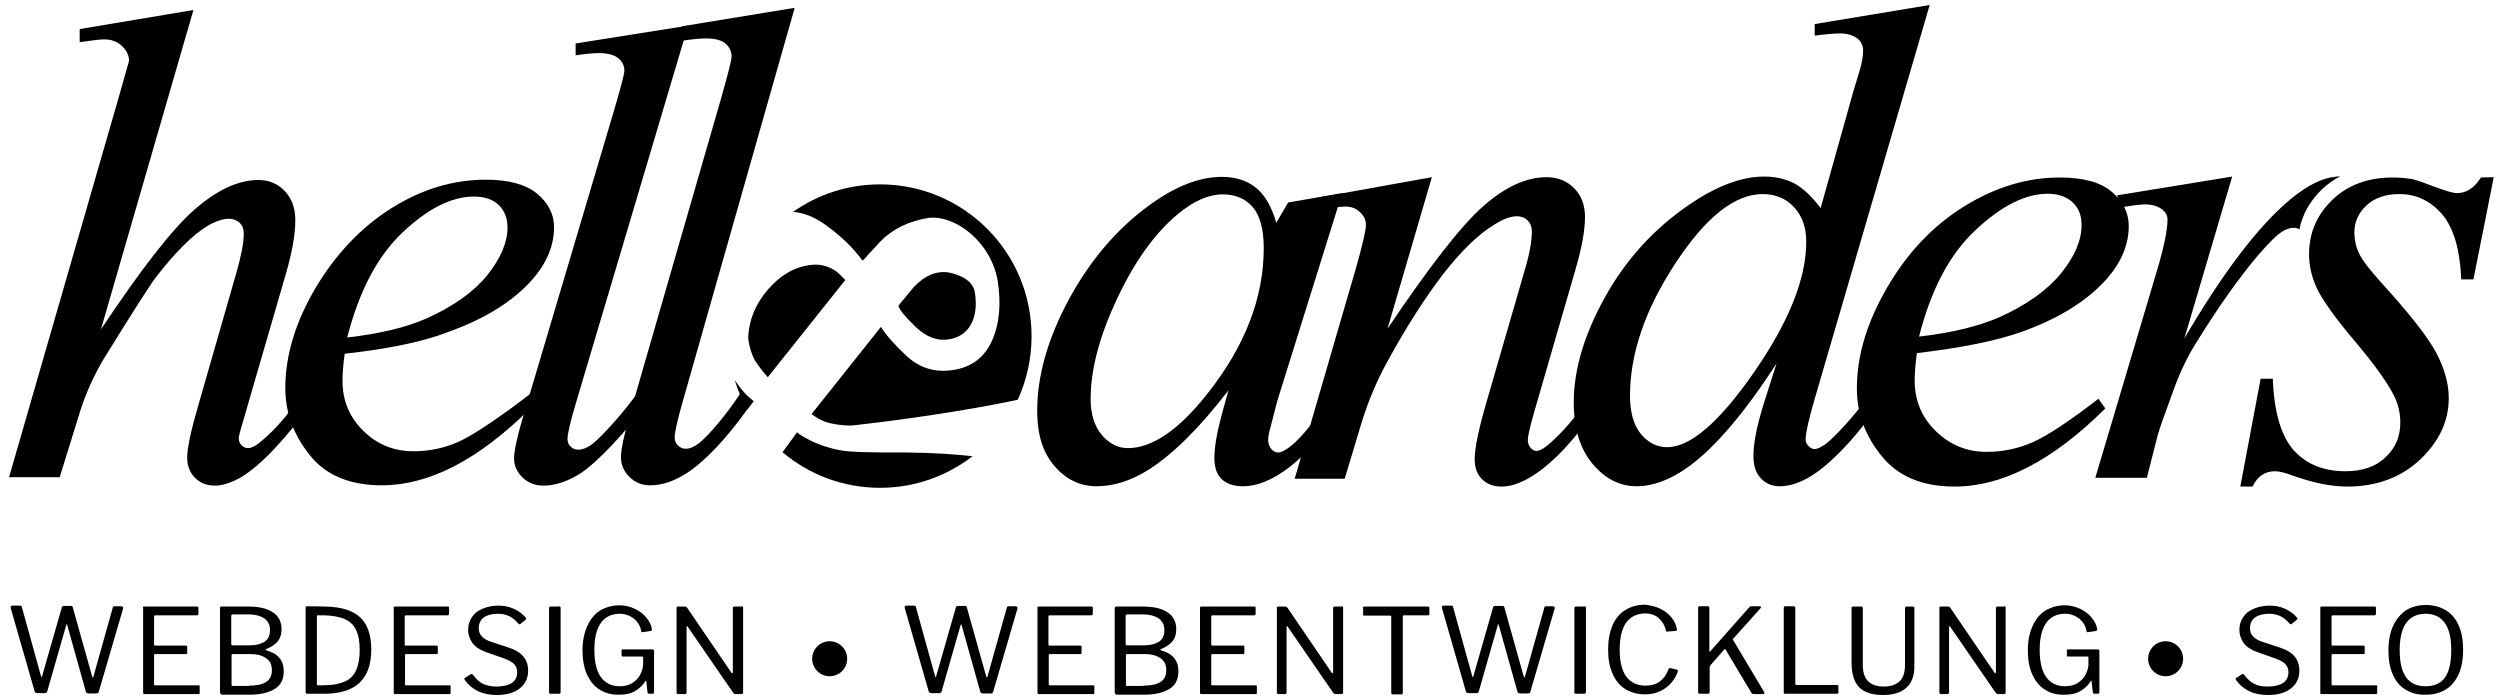 <?xml version="1.0" encoding="utf-8"?>
<!-- Generator: Adobe Illustrator 24.3.0, SVG Export Plug-In . SVG Version: 6.00 Build 0)  -->
<svg version="1.1" id="Ebene_1" xmlns="http://www.w3.org/2000/svg" xmlns:xlink="http://www.w3.org/1999/xlink" x="0px" y="0px"
	 viewBox="0 0 800 223" style="enable-background:new 0 0 800 223;" xml:space="preserve">
<style type="text/css">
	.st0{enable-background:new    ;}
</style>
<g id="Ebene_1_1_">
	<g>
		<path d="M61.9,3.2L32.3,105.4c12.8-19.2,22.7-32,29.9-38.3s14-9.5,20.5-9.5c3.4,0,6.2,1.2,8.4,3.5c2.2,2.3,3.4,5.4,3.4,9.3
			c0,4.6-1,10.2-2.9,16.8l-12.8,44.1c-1.6,5.3-2.4,8.3-2.4,8.8c0,1,0.3,1.8,0.9,2.4c0.6,0.6,1.3,0.9,2.1,0.9c0.9,0,2-0.5,3.2-1.4
			c4-3.1,8-7.4,11.9-12.8l3.3,2c-2.4,3.7-5.7,7.8-9.9,12.3C83.7,148,80,151,77,152.8c-3.1,1.7-5.8,2.6-8.2,2.6
			c-2.6,0-4.7-0.8-6.4-2.5c-1.6-1.6-2.5-3.8-2.5-6.4c0-3.1,1.2-8.8,3.7-17.3l12.1-42.1c1.5-5.3,2.3-9.4,2.3-12.4
			c0-1.4-0.4-2.5-1.3-3.4c-0.9-0.8-2-1.3-3.4-1.3c-2,0-4.4,0.8-6.9,2.3c-4.8,2.9-10.3,8.4-16.5,16.4c-1.7,2.2-7.3,10.9-16.8,26.3
			c-2.9,4.9-5.4,10.3-7.3,16.1l-6.7,21.6H2.9L37.6,32.5l3.7-13c0-1.8-0.8-3.4-2.3-4.8s-3.4-2.1-5.5-2.1c-1.3,0-3.2,0.2-5.8,0.6
			l-2.2,0.3V9.3L61.9,3.2z"/>
	</g>
	<g>
		<path d="M110.3,113.2c-0.5,3.5-0.7,6.4-0.7,8.7c0,6.2,2.2,11.6,6.6,15.9c4.4,4.4,9.8,6.6,16.1,6.6c5.1,0,9.9-1,14.6-3.1
			c4.7-2.1,14.5-8.8,23.6-15.9l-0.7,5.2c-16.6,16.5-32.5,24.7-47.6,24.7c-10.2,0-18-3.2-23.1-9.7c-5.2-6.5-7.8-13.6-7.8-21.4
			c0-10.4,3.2-21.1,9.7-32.1c6.5-10.9,14.6-19.4,24.3-25.5s19.8-9.1,30.1-9.1c7.4,0,12.9,1.5,16.5,4.5s5.4,6.6,5.4,10.7
			c0,5.8-2.3,11.4-6.9,16.7c-6.1,6.9-15.1,12.6-26.9,16.8C135.6,109.3,124.6,111.6,110.3,113.2z M111.1,108
			c10.4-1.2,18.8-3.2,25.4-6.1c8.6-3.9,15.1-8.5,19.4-13.8c4.3-5.4,6.5-10.5,6.5-15.3c0-2.9-0.9-5.3-2.8-7.2
			c-1.9-1.8-4.5-2.7-7.9-2.7c-7.2,0-14.7,3.8-22.8,11.4C120.8,81.9,114.9,93.2,111.1,108z"/>
	</g>
	<g>
		<g>
			<path d="M220.2,8.2l-36,121.1c-1.8,6-2.6,9.7-2.6,11.1c0,1,0.3,1.9,1,2.5c0.7,0.7,1.5,1,2.5,1c1.3,0,2.8-0.6,4.3-1.7
				c3.6-2.8,10.9-11.1,14.9-16.9l3.2,3.2c-6.7,9.1-16.2,19.4-21.8,23c-4.1,2.6-8.1,3.9-11.8,3.9c-2.7,0-4.9-0.9-6.7-2.6
				c-1.8-1.8-2.7-3.8-2.7-6.1c0-2.4,1.1-7.5,3.4-15.1L196.3,36c2.3-7.8,3.5-12.3,3.5-13.4c0-1.6-0.7-3-2-4c-1.3-1.1-3.4-1.6-6.2-1.6
				c-1.6,0-4.1,0.2-7.4,0.7v-3.8L220.2,8.2z"/>
		</g>
		<g>
			<path d="M254.3,2.5l-35.8,125.9c-1.8,6.2-2.6,10.1-2.6,11.5c0,1.1,0.3,1.9,1,2.6c0.7,0.7,1.5,1.1,2.5,1.1c1.3,0,2.8-0.6,4.3-1.8
				c3.6-2.9,9.2-9.8,13.2-15.9l2.3,5c-6.7,9.4-13.6,16.7-19.3,20.4c-4.1,2.7-8.1,4-11.8,4c-2.7,0-4.9-0.9-6.7-2.7s-2.7-3.9-2.7-6.3
				c0-2.5,1.1-7.7,3.4-15.6L230.6,32c2.3-8.1,3.5-12.7,3.5-13.9c0-1.7-0.7-3.1-2-4.2s-3.4-1.6-6.2-1.6c-1.6,0-4.1,0.2-7.4,0.7
				l-0.2-4.6L254.3,2.5z"/>
		</g>
	</g>
	<g>
		<path d="M429.5,61.8l-20.8,66.6l-2.6,10.1c-0.2,0.9-0.3,1.7-0.3,2.3c0,1.1,0.4,2.1,1.1,3c0.6,0.6,1.3,1,2.1,1
			c0.9,0,2.1-0.6,3.6-1.7c2.8-2.1,6.5-6.3,11.1-12.8l3.6,2.6c-4.9,7.4-9.9,13-15.1,16.9s-10,5.8-14.4,5.8c-3.1,0-5.3-0.8-6.9-2.3
			c-1.5-1.5-2.3-3.7-2.3-6.7c0-3.5,0.8-8.1,2.3-13.7l2.2-8c-9.3,12.1-17.9,20.6-25.7,25.5c-5.6,3.5-11.1,5.2-16.5,5.2
			c-5.2,0-9.7-2.1-13.4-6.4c-3.8-4.3-5.6-10.2-5.6-17.7c0-11.3,3.4-23.2,10.2-35.8c6.8-12.5,15.4-22.6,25.8-30.1
			c8.2-6,15.9-9,23.1-9c4.3,0,7.9,1.1,10.8,3.4c2.9,2.3,5.1,6,6.6,11.3l3.8-6.5L429.5,61.8z M391.3,62.2c-4.5,0-9.4,2.1-14.5,6.4
			c-7.2,6-13.7,15-19.3,26.9c-5.6,11.9-8.5,22.6-8.5,32.2c0,4.8,1.2,8.7,3.6,11.5s5.2,4.2,8.3,4.2c7.7,0,16.2-5.7,25.3-17.2
			c12.1-15.2,18.2-30.8,18.2-46.8c0-6-1.2-10.4-3.5-13.1S395.4,62.2,391.3,62.2z"/>
	</g>
	<g>
		<path d="M458.2,56.7L444,105.2c13.3-19.8,23.5-32.9,30.5-39.1c7.1-6.3,13.9-9.4,20.4-9.4c3.6,0,6.5,1.2,8.8,3.5s3.5,5.4,3.5,9.2
			c0,4.3-1,9.9-3.1,17l-13,44.9c-1.5,5.2-2.2,8.3-2.2,9.5c0,1,0.3,1.8,0.9,2.5s1.2,1,1.8,1c0.9,0,1.9-0.5,3.1-1.4
			c3.8-3,7.9-7.5,12.4-13.6l3.3,2c-6.6,9.4-12.9,16.2-18.8,20.2c-4.1,2.8-7.8,4.2-11.1,4.2c-2.6,0-4.7-0.8-6.3-2.4
			c-1.6-1.6-2.3-3.7-2.3-6.4c0-3.4,1.2-9.3,3.6-17.6l12.4-42.8c1.6-5.3,2.3-9.5,2.3-12.5c0-1.4-0.5-2.6-1.4-3.5s-2.1-1.3-3.4-1.3
			c-2,0-4.4,0.9-7.1,2.6c-5.3,3.2-10.7,8.5-16.4,15.8c-5.7,7.4-11.7,16.7-18,28.2c-3.3,6-6.1,12.6-8.3,19.8l-5.3,17.6h-16l19.4-66.7
			c2.3-8,3.4-12.9,3.4-14.5s-0.6-2.9-1.9-4.1c-1.2-1.2-2.8-1.8-4.6-1.8c-0.9,0-2.3,0.1-4.5,0.4l-4,0.6l-0.6-3.8L458.2,56.7z"/>
	</g>
	<g>
		<path d="M617.5,1.6l-36.7,125.7c-2,6.8-3,11.3-3,13.4c0,0.7,0.3,1.4,0.9,2c0.6,0.6,1.2,1,1.9,1c0.9,0,2-0.5,3.3-1.4
			c2.4-1.7,6.5-6,12.1-12.8l3.6,2.2c-5.1,7.1-10.3,12.9-15.5,17.3s-10.1,6.6-14.7,6.6c-2.4,0-4.4-0.9-6-2.6
			c-1.6-1.7-2.3-4.1-2.3-7.2c0-4,1.1-9.5,3.2-16.3l4.2-13.2c-10.3,15.9-19.7,26.9-28.1,33c-5.8,4.2-11.4,6.3-16.7,6.3
			c-5.4,0-10.1-2.4-14.1-7.2c-4-4.8-6-11.3-6-19.6c0-10.6,3.4-21.9,10.1-33.9s15.7-21.8,26.7-29.3c8.7-6,16.8-9.1,24.1-9.1
			c3.8,0,7.1,0.8,9.9,2.3c2.8,1.6,5.5,4.2,8.2,7.8L593,29.5c0.8-2.6,1.4-4.7,1.9-6.3c0.9-2.8,1.3-5.2,1.3-7c0-1.5-0.5-2.7-1.6-3.7
			c-1.5-1.2-3.4-1.8-5.8-1.8c-1.6,0-4.3,0.2-8.1,0.7V7.7L617.5,1.6z M578,77.3c0-4.5-1.3-8.2-3.9-11c-2.6-2.8-6-4.2-10-4.2
			c-9,0-18.3,7.4-28,22.2s-14.5,28.9-14.5,42.4c0,5.3,1.2,9.4,3.5,12.2s5.2,4.2,8.4,4.2c7.4,0,16.7-8,27.8-24
			C572.4,103.1,578,89.2,578,77.3z"/>
	</g>
	<g>
		<path d="M613.4,113c-0.5,3.6-0.7,6.5-0.7,8.8c0,6.3,2.2,11.7,6.7,16.1c4.5,4.4,9.9,6.7,16.3,6.7c5.1,0,10-1,14.8-3.1
			c4.7-2.1,11.7-6.7,21-13.9l2.2,3.1c-16.8,16.7-32.9,25-48.2,25c-10.4,0-18.2-3.3-23.4-9.8c-5.3-6.5-7.9-13.7-7.9-21.6
			c0-10.6,3.3-21.4,9.8-32.5s14.7-19.7,24.6-25.8c9.9-6.1,20-9.2,30.5-9.2c7.5,0,13.1,1.5,16.7,4.6c3.6,3.1,5.4,6.7,5.4,10.9
			c0,5.9-2.3,11.5-7,16.9c-6.2,7-15.3,12.7-27.3,17C639,109,627.8,111.3,613.4,113z M614.1,107.7c10.5-1.2,19.1-3.3,25.7-6.2
			c8.7-3.9,15.3-8.6,19.7-14s6.6-10.6,6.6-15.5c0-3-0.9-5.4-2.8-7.2c-1.9-1.8-4.6-2.8-8-2.8c-7.2,0-14.9,3.9-23.1,11.6
			C623.9,81.3,617.9,92.7,614.1,107.7z"/>
	</g>
	<g>
		<g>
			<path d="M730.8,73.8c1.1-0.6,2.2-0.9,3.4-0.9c0.6,0,1.1,0.2,1.6,0.5c1-4.9,3.4-9.1,7.2-12.8c1.8-1.7,3.8-3.1,5.9-4.2
				c-0.8,0.1-1.5,0.1-1.9,0.2c-3.7,0.4-8.3,2.4-14.1,7.2c-10.2,8.5-21.5,23.3-33.9,44.5l15.3-51.8l-36.8,6l0.7,3.9
				c4-0.6,6.7-1,8.2-1c2.3,0,4.2,0.6,5.6,1.7c1.1,0.9,1.6,1.9,1.6,3.2c0,3.3-1.1,8.7-3.4,16.4l-19.7,66.2H687l3.4-13.4
				c0.4-1.6,2.1-6.5,5.1-14.6c2.1-5.9,4.7-11.2,7.7-15.9c6.9-11.1,13.3-20.1,19.2-27.1C726.1,77.6,728.9,74.8,730.8,73.8z"/>
		</g>
	</g>
	<g>
		<path d="M798,56.7l-6.5,32.7h-3.9c-0.4-9.5-2.4-16.4-6.1-20.8c-3.7-4.3-8.3-6.5-13.7-6.5c-4.4,0-7.9,1.2-10.5,3.6
			c-2.6,2.4-3.9,5.3-3.9,8.7c0,2.3,0.5,4.6,1.5,6.7s3.3,5.1,6.8,9c9.2,10.1,15.2,17.7,17.9,22.8c2.7,5.1,4,9.9,4,14.5
			c0,7.4-3.1,13.9-9.2,19.7c-6.1,5.7-13.9,8.6-23.3,8.6c-5.1,0-11-1.2-17.7-3.6c-2.3-0.9-4.2-1.3-5.4-1.3c-3.2,0-5.6,1.6-7.2,4.9
			h-3.9l6.5-34.5h3.9c0.4,10.8,2.7,18.4,6.7,22.9c4.1,4.5,9.6,6.7,16.6,6.7c5.4,0,9.7-1.5,12.8-4.5c3.2-3,4.7-6.7,4.7-11.1
			c0-2.8-0.6-5.5-1.7-7.9c-2-4.3-6.2-10.2-12.5-17.7c-6.4-7.5-10.4-13.2-12.3-16.9c-1.8-3.8-2.7-7.5-2.7-11.3
			c0-6.9,2.5-12.7,7.5-17.5s11.5-7.1,19.3-7.1c2.3,0,4.3,0.2,6.2,0.5c1,0.2,3.3,1,7,2.4s6.1,2.1,7.3,2.1c3.1,0,5.6-1.7,7.7-5
			L798,56.7L798,56.7z"/>
	</g>
	<path d="M235.5,122.2c-0.1-0.2-0.3-0.4-0.4-0.6c1,3.3,2.4,6.5,4,9.5l2.1-2.7c-0.2-0.2-0.9-0.8-2-1.7
		C238.2,125.7,236.9,124.2,235.5,122.2z M281.6,59c-10.3,0-19.9,3.2-27.8,8.8c3.6,0.3,7.2,1.8,10.7,4.4c4.8,3.5,8.6,7.2,11.5,11.2
		c0.1,0,0.8-0.7,2.1-2.2c1.3-1.4,2.4-2.6,3.3-3.6c4.1-4.3,9.4-6.9,15.9-7.9c3-0.3,6.1,0.5,9.4,2.3c3.2,1.8,6,4.4,8.3,7.6
		c2.3,3.3,3.7,6.8,4.3,10.5c1.1,7.4,0.5,13.7-1.9,19s-6.5,8.4-12.4,9.3c-5.7,0.9-10.6-0.6-14.7-4.3c-4-3.7-6.8-6.9-8.4-9.5
		l-22.2,27.9c3,2.2,4.9,2.9,8.6,3.4c2.9,0.4,4.3,0.3,5.8,0.1c23.1-2.6,44.2-6.4,51.6-8.1c2.8-6.2,4.4-13,4.4-20.3
		C330.1,80.7,308.4,59,281.6,59z M292.9,104.5c3.4,3.3,7,4.7,10.7,4.1c3.1-0.5,5.5-2,7-4.6s2-6,1.4-10.2c-0.3-2.3-1.8-4.1-4.4-5.3
		c-2.6-1.2-5-1.7-7.3-1.3c-2.7,0.4-5.4,2-8,4.8l-4.8,5.8C287.7,99,289.5,101.2,292.9,104.5z M271.3,144.4c-4.7-0.4-9.6-2.2-12.1-3.5
		s-3.9-2.2-4.1-2.6l-4.7,6.4c8.4,7.1,19.3,11.4,31.2,11.4c11.2,0,21.4-3.8,29.6-10.1c-5.1-0.6-11.8-1.1-20.9-1.2
		C288.1,144.8,276.8,144.9,271.3,144.4z M268.6,87.7c-1-1-2.3-1.8-4-2.4c-1.6-0.6-3.6-0.8-6-0.4c-4.7,0.7-9,3.3-12.9,7.8
		s-6.1,9.7-6.3,15.6c0.4,2.9,1.2,5.2,2.1,6.9c1,1.6,2.4,3.5,4.2,5.5l24.8-31.1C270.2,89.3,269.6,88.7,268.6,87.7z"/>
	<circle cx="265.5" cy="210.8" r="5.6"/>
	<circle cx="693" cy="210.8" r="5.6"/>
</g>
<g id="tagline">
	<g class="st0">
		<path d="M39.3,194.2c0.1,0.1,0.1,0.3,0.1,0.5l-7.8,26.7c-0.1,0.2-0.1,0.3-0.3,0.4c-0.1,0.1-0.3,0.1-0.6,0.1h-2.3
			c-0.5,0-0.8-0.2-0.9-0.5l-6-21.4c-0.1-0.3-0.2-0.3-0.3,0l-6.1,21.3c-0.1,0.2-0.1,0.3-0.3,0.4c-0.1,0.1-0.3,0.1-0.6,0.1H12
			c-0.5,0-0.8-0.2-0.9-0.5l-7.7-26.8c0-0.1,0-0.1,0-0.2c0-0.3,0.2-0.5,0.6-0.5h2.4c0.4,0,0.6,0.2,0.6,0.5l6.1,22
			c0.1,0.3,0.2,0.4,0.2,0.4c0.1,0,0.2-0.1,0.2-0.4l6.3-22c0.1-0.3,0.3-0.4,0.7-0.4h2.1c0.2,0,0.4,0,0.5,0.1c0.1,0.1,0.2,0.2,0.2,0.4
			l6.2,22.1c0.1,0.2,0.2,0.3,0.2,0.3c0.1,0,0.2-0.1,0.2-0.3l6.2-22.1c0-0.3,0.3-0.4,0.6-0.4h1.9C39,194,39.2,194.1,39.3,194.2z"/>
		<path d="M45.8,194.2c0.1-0.1,0.2-0.1,0.4-0.1h16.9c0.3,0,0.4,0.1,0.4,0.4v1.9c0,0.3-0.2,0.5-0.5,0.5H49.8c-0.2,0-0.3,0-0.4,0.1
			c-0.1,0.1-0.1,0.2-0.1,0.4v8.8c0,0.3,0.1,0.4,0.4,0.4h9.8c0.3,0,0.4,0.1,0.4,0.4v2c0,0.2-0.1,0.3-0.4,0.3h-9.8
			c-0.3,0-0.4,0.1-0.4,0.4v9.2c0,0.2,0,0.3,0.1,0.3c0,0.1,0.2,0.1,0.3,0.1h13.8c0.2,0,0.3,0,0.3,0.1c0.1,0.1,0.1,0.2,0.1,0.3v2
			c0,0.3-0.1,0.4-0.4,0.4H46.3c-0.2,0-0.3,0-0.4-0.1c-0.1-0.1-0.1-0.2-0.1-0.4v-26.9C45.7,194.4,45.8,194.2,45.8,194.2z"/>
		<path d="M70.5,221.9c-0.1-0.1-0.1-0.2-0.1-0.3v-27c0-0.4,0.2-0.5,0.5-0.5h8.7c3.3,0,5.9,0.6,7.8,1.9c1.8,1.2,2.7,3,2.7,5.4
			c0,1.5-0.4,2.8-1.2,3.8c-0.8,1-2,1.8-3.7,2.5c-0.1,0-0.2,0.1-0.2,0.2c0,0.1,0.1,0.1,0.2,0.2c3.7,1,5.6,3.2,5.6,6.7
			c0,2.5-0.9,4.4-2.8,5.6c-1.9,1.2-4.6,1.9-8.1,1.9h-9C70.7,222,70.6,222,70.5,221.9z M80.1,206.5c1.8,0,3.3-0.4,4.5-1.1
			c1.2-0.8,1.8-2,1.8-3.7c0-1.7-0.6-2.9-1.8-3.8c-1.2-0.8-2.9-1.3-5-1.3h-5.1c-0.3,0-0.5,0.2-0.5,0.5v8.9c0,0.3,0.1,0.5,0.3,0.5
			H80.1z M79.7,219.4c2.5,0,4.3-0.4,5.5-1.2s1.8-2,1.8-3.7c0-1.8-0.6-3.1-1.9-3.9c-1.3-0.9-2.9-1.3-5-1.3h-5.5c-0.2,0-0.3,0-0.4,0.1
			c-0.1,0.1-0.1,0.2-0.1,0.4v9.2c0,0.2,0,0.3,0.1,0.4c0,0.1,0.1,0.1,0.3,0.1H79.7z"/>
		<path d="M104.2,194.1c5.1,0.1,8.8,1.3,11.1,3.5c2.4,2.3,3.5,5.7,3.5,10.3c0,9.4-5,14.1-15,14.1h-5.5c-0.4,0-0.5-0.2-0.5-0.6v-26.9
			c0-0.2,0-0.3,0.1-0.4c0.1-0.1,0.2-0.1,0.4-0.1C100.8,194,102.7,194.1,104.2,194.1z M101.4,197.3v21.6c0,0.2,0,0.3,0.1,0.3
			c0.1,0.1,0.2,0.1,0.4,0.1h1.4c2.8,0,5.1-0.4,6.8-1.1c1.7-0.7,3-1.9,3.8-3.6c0.8-1.7,1.2-3.9,1.2-6.6c0-2.8-0.4-4.9-1.2-6.5
			c-0.8-1.6-2-2.7-3.6-3.4c-1.6-0.7-3.7-1.1-6.4-1.2c-0.5,0-1.3,0-2.3,0C101.5,196.8,101.4,197,101.4,197.3z"/>
		<path d="M126,194.2c0.1-0.1,0.2-0.1,0.4-0.1h16.9c0.3,0,0.4,0.1,0.4,0.4v1.9c0,0.3-0.2,0.5-0.5,0.5h-13.2c-0.2,0-0.3,0-0.4,0.1
			c-0.1,0.1-0.1,0.2-0.1,0.4v8.8c0,0.3,0.1,0.4,0.4,0.4h9.8c0.3,0,0.4,0.1,0.4,0.4v2c0,0.2-0.1,0.3-0.4,0.3H130
			c-0.3,0-0.4,0.1-0.4,0.4v9.2c0,0.2,0,0.3,0.1,0.3c0,0.1,0.2,0.1,0.3,0.1h13.8c0.2,0,0.3,0,0.3,0.1c0.1,0.1,0.1,0.2,0.1,0.3v2
			c0,0.3-0.1,0.4-0.4,0.4h-17.3c-0.2,0-0.3,0-0.4-0.1c-0.1-0.1-0.1-0.2-0.1-0.4v-26.9C125.9,194.4,126,194.2,126,194.2z"/>
		<path d="M159.3,196.4c-1.9,0-3.4,0.4-4.5,1.2c-1.1,0.8-1.6,2-1.6,3.5c0,2,1.3,3.4,4,4.3l5.5,1.8c2.2,0.7,3.8,1.7,4.8,2.9
			c1,1.2,1.5,2.7,1.5,4.5c0,2.4-0.9,4.3-2.7,5.7c-1.8,1.4-4.2,2.1-7.3,2.1c-2.3,0-4.3-0.4-6-1.2c-1.7-0.8-3.1-2-4.2-3.5
			c-0.1-0.2-0.2-0.3-0.2-0.4c0-0.2,0.1-0.4,0.4-0.5l1.4-0.9c0.2-0.2,0.4-0.2,0.5-0.2c0.2,0,0.3,0.1,0.4,0.2c1.1,1.4,2.1,2.4,3.2,2.9
			s2.5,0.9,4.3,0.9c2.1,0,3.8-0.4,4.9-1.1c1.2-0.8,1.8-1.9,1.8-3.5c0-1-0.3-1.8-0.9-2.5c-0.6-0.7-1.7-1.3-3.3-1.9l-5.7-2
			c-2-0.7-3.5-1.7-4.4-2.9c-0.9-1.3-1.4-2.7-1.4-4.2c0-1.6,0.4-2.9,1.2-4.1c0.8-1.2,1.9-2.1,3.4-2.7c1.4-0.6,3.1-1,5-1
			c1.8,0,3.5,0.3,5,1c1.5,0.7,2.8,1.6,3.8,2.8c0.1,0.1,0.2,0.3,0.2,0.4c0,0.1-0.1,0.2-0.2,0.3l-1.7,1.4c-0.1,0.1-0.2,0.1-0.2,0.1
			c-0.1,0-0.2-0.1-0.5-0.3C164.1,197.4,162,196.4,159.3,196.4z"/>
		<path d="M178.9,194c0.3,0,0.5,0.2,0.5,0.5v26.9c0,0.3-0.1,0.4-0.2,0.5c-0.1,0.1-0.3,0.1-0.5,0.1h-2.4c-0.2,0-0.4,0-0.5-0.1
			c-0.1-0.1-0.1-0.2-0.1-0.4v-26.9c0-0.4,0.2-0.5,0.5-0.5H178.9z"/>
		<path d="M191.9,220.7c-1.8-1.1-3.1-2.8-4.1-4.9c-0.9-2.1-1.4-4.7-1.4-7.6c0-3,0.5-5.6,1.5-7.8c1-2.2,2.3-3.9,4.1-5
			c1.8-1.1,3.9-1.7,6.3-1.7c1.7,0,3.3,0.4,4.8,1.1c1.5,0.7,2.7,1.6,3.7,2.8c1,1.2,1.6,2.4,1.8,3.7v0.2c0,0.1,0,0.2-0.1,0.2
			c0,0.1-0.1,0.1-0.2,0.2l-2.7,0.4h-0.1c-0.2,0-0.3-0.1-0.3-0.4c-0.3-1.5-1-2.8-2.3-3.9c-1.3-1-2.8-1.6-4.6-1.6c-2.6,0-4.6,1-6,2.9
			c-1.4,2-2.1,4.8-2.1,8.6c0,3.9,0.7,6.9,2.1,8.8c1.4,1.9,3.4,2.9,6,2.9c1.5,0,2.9-0.3,4-1s1.9-1.5,2.5-2.6c0.6-1.1,0.9-2.1,1-3.2
			v-2.3v-0.1c0-0.2-0.1-0.3-0.4-0.3h-6.1c-0.3,0-0.4-0.1-0.4-0.4v-1.6c0-0.2,0.1-0.3,0.4-0.3l9.4,0c0.4,0,0.6,0.2,0.6,0.5v13.2
			c0,0.3-0.2,0.5-0.5,0.5h-0.9c-0.2,0-0.4,0-0.5-0.1c-0.1-0.1-0.2-0.2-0.2-0.4l-0.4-3.5c0-0.1-0.1-0.2-0.1-0.2
			c-0.1,0-0.1,0.1-0.2,0.2c-0.8,1.3-1.9,2.3-3.2,3.1c-1.3,0.8-3,1.2-5,1.2C195.8,222.4,193.7,221.8,191.9,220.7z"/>
		<path d="M237.4,194c0.2,0,0.3,0,0.3,0.1c0.1,0.1,0.1,0.2,0.1,0.4v27.1c0,0.3-0.2,0.5-0.5,0.5h-1.8c-0.2,0-0.4,0-0.5-0.1
			c-0.1,0-0.2-0.1-0.3-0.2l-14.6-21.2c-0.1-0.2-0.2-0.3-0.3-0.2c-0.1,0-0.1,0.1-0.1,0.3v20.9c0,0.3-0.2,0.5-0.5,0.5H217
			c-0.3,0-0.5-0.2-0.5-0.5v-27c0-0.2,0-0.3,0.1-0.4c0.1-0.1,0.2-0.1,0.4-0.1h2.1c0.2,0,0.4,0,0.5,0.1c0.1,0.1,0.2,0.2,0.3,0.3
			l14.1,20.7c0.1,0.2,0.2,0.2,0.3,0.2c0.2,0,0.2-0.1,0.2-0.3v-20.5c0-0.3,0.2-0.5,0.5-0.5H237.4z"/>
	</g>
	<g class="st0">
		<path d="M325.5,194.2c0.1,0.1,0.1,0.3,0.1,0.5l-7.8,26.7c-0.1,0.2-0.1,0.3-0.3,0.4c-0.1,0.1-0.3,0.1-0.6,0.1h-2.3
			c-0.5,0-0.8-0.2-0.9-0.5l-6-21.4c-0.1-0.3-0.2-0.3-0.3,0l-6.1,21.3c-0.1,0.2-0.1,0.3-0.3,0.4c-0.1,0.1-0.3,0.1-0.6,0.1h-2.3
			c-0.5,0-0.8-0.2-0.9-0.5l-7.7-26.8c0-0.1,0-0.1,0-0.2c0-0.3,0.2-0.5,0.6-0.5h2.4c0.4,0,0.6,0.2,0.6,0.5l6.1,22
			c0.1,0.3,0.2,0.4,0.2,0.4c0.1,0,0.2-0.1,0.2-0.4l6.3-22c0.1-0.3,0.3-0.4,0.7-0.4h2.1c0.2,0,0.4,0,0.5,0.1c0.1,0.1,0.2,0.2,0.2,0.4
			l6.2,22.1c0.1,0.2,0.2,0.3,0.2,0.3c0.1,0,0.2-0.1,0.2-0.3l6.2-22.1c0-0.3,0.3-0.4,0.6-0.4h1.9C325.3,194,325.4,194.1,325.5,194.2z
			"/>
		<path d="M332,194.2c0.1-0.1,0.2-0.1,0.4-0.1h16.9c0.3,0,0.4,0.1,0.4,0.4v1.9c0,0.3-0.2,0.5-0.5,0.5h-13.2c-0.2,0-0.3,0-0.4,0.1
			c-0.1,0.1-0.1,0.2-0.1,0.4v8.8c0,0.3,0.1,0.4,0.4,0.4h9.8c0.3,0,0.4,0.1,0.4,0.4v2c0,0.2-0.1,0.3-0.4,0.3H336
			c-0.3,0-0.4,0.1-0.4,0.4v9.2c0,0.2,0,0.3,0.1,0.3c0,0.1,0.2,0.1,0.3,0.1h13.8c0.2,0,0.3,0,0.3,0.1c0.1,0.1,0.1,0.2,0.1,0.3v2
			c0,0.3-0.1,0.4-0.4,0.4h-17.3c-0.2,0-0.3,0-0.4-0.1c-0.1-0.1-0.1-0.2-0.1-0.4v-26.9C332,194.4,332,194.2,332,194.2z"/>
		<path d="M356.8,221.9c-0.1-0.1-0.1-0.2-0.1-0.3v-27c0-0.4,0.2-0.5,0.5-0.5h8.7c3.3,0,5.9,0.6,7.8,1.9c1.8,1.2,2.7,3,2.7,5.4
			c0,1.5-0.4,2.8-1.2,3.8c-0.8,1-2,1.8-3.7,2.5c-0.1,0-0.2,0.1-0.2,0.2c0,0.1,0.1,0.1,0.2,0.2c3.7,1,5.6,3.2,5.6,6.7
			c0,2.5-0.9,4.4-2.8,5.6c-1.9,1.2-4.6,1.9-8.1,1.9h-9C356.9,222,356.8,222,356.8,221.9z M366.3,206.5c1.8,0,3.3-0.4,4.5-1.1
			c1.2-0.8,1.8-2,1.8-3.7c0-1.7-0.6-2.9-1.8-3.8c-1.2-0.8-2.9-1.3-5-1.3h-5.1c-0.3,0-0.5,0.2-0.5,0.5v8.9c0,0.3,0.1,0.5,0.3,0.5
			H366.3z M365.9,219.4c2.5,0,4.3-0.4,5.5-1.2s1.8-2,1.8-3.7c0-1.8-0.6-3.1-1.9-3.9c-1.3-0.9-2.9-1.3-5-1.3h-5.5
			c-0.2,0-0.3,0-0.4,0.1c-0.1,0.1-0.1,0.2-0.1,0.4v9.2c0,0.2,0,0.3,0.1,0.4c0,0.1,0.1,0.1,0.3,0.1H365.9z"/>
		<path d="M384.1,194.2c0.1-0.1,0.2-0.1,0.4-0.1h16.9c0.3,0,0.4,0.1,0.4,0.4v1.9c0,0.3-0.2,0.5-0.5,0.5h-13.2c-0.2,0-0.3,0-0.4,0.1
			c-0.1,0.1-0.1,0.2-0.1,0.4v8.8c0,0.3,0.1,0.4,0.4,0.4h9.8c0.3,0,0.4,0.1,0.4,0.4v2c0,0.2-0.1,0.3-0.4,0.3H388
			c-0.3,0-0.4,0.1-0.4,0.4v9.2c0,0.2,0,0.3,0.1,0.3c0,0.1,0.2,0.1,0.3,0.1h13.8c0.2,0,0.3,0,0.3,0.1c0.1,0.1,0.1,0.2,0.1,0.3v2
			c0,0.3-0.1,0.4-0.4,0.4h-17.3c-0.2,0-0.3,0-0.4-0.1c-0.1-0.1-0.1-0.2-0.1-0.4v-26.9C384,194.4,384,194.2,384.1,194.2z"/>
		<path d="M429.4,194c0.2,0,0.3,0,0.3,0.1c0.1,0.1,0.1,0.2,0.1,0.4v27.1c0,0.3-0.2,0.5-0.5,0.5h-1.8c-0.2,0-0.4,0-0.5-0.1
			s-0.2-0.1-0.3-0.2l-14.6-21.2c-0.1-0.2-0.2-0.3-0.3-0.2c-0.1,0-0.1,0.1-0.1,0.3v20.9c0,0.3-0.2,0.5-0.5,0.5h-2.1
			c-0.3,0-0.5-0.2-0.5-0.5v-27c0-0.2,0-0.3,0.1-0.4c0.1-0.1,0.2-0.1,0.4-0.1h2.1c0.2,0,0.4,0,0.5,0.1c0.1,0.1,0.2,0.2,0.3,0.3
			l14.1,20.7c0.1,0.2,0.2,0.2,0.3,0.2c0.2,0,0.2-0.1,0.2-0.3v-20.5c0-0.3,0.2-0.5,0.5-0.5H429.4z"/>
		<path d="M436.1,194.5c0-0.3,0.2-0.4,0.5-0.4h20.3c0.3,0,0.5,0.1,0.5,0.4v2c0,0.2,0,0.3-0.1,0.3s-0.2,0.1-0.3,0.1h-7.7
			c-0.2,0-0.3,0-0.3,0.1c-0.1,0.1-0.1,0.2-0.1,0.3v24.4c0,0.3-0.2,0.5-0.5,0.5h-2.7c-0.3,0-0.5-0.2-0.5-0.5v-24.3
			c0-0.2,0-0.3-0.1-0.3c-0.1,0-0.2-0.1-0.3-0.1h-8.2c-0.2,0-0.3,0-0.3-0.1s-0.1-0.2-0.1-0.3V194.5z"/>
		<path d="M497.4,194.2c0.1,0.1,0.1,0.3,0.1,0.5l-7.8,26.7c0,0.2-0.1,0.3-0.3,0.4s-0.3,0.1-0.6,0.1h-2.3c-0.5,0-0.8-0.2-0.9-0.5
			l-6-21.4c-0.1-0.3-0.2-0.3-0.3,0l-6.1,21.3c-0.1,0.2-0.1,0.3-0.3,0.4s-0.3,0.1-0.6,0.1h-2.3c-0.5,0-0.8-0.2-0.9-0.5l-7.7-26.8
			c0-0.1,0-0.1,0-0.2c0-0.3,0.2-0.5,0.6-0.5h2.4c0.4,0,0.6,0.2,0.6,0.5l6.1,22c0.1,0.3,0.2,0.4,0.2,0.4c0.1,0,0.2-0.1,0.2-0.4
			l6.3-22c0.1-0.3,0.3-0.4,0.7-0.4h2.2c0.2,0,0.4,0,0.5,0.1c0.1,0.1,0.2,0.2,0.2,0.4l6.2,22.1c0.1,0.2,0.2,0.3,0.2,0.3
			c0.1,0,0.2-0.1,0.2-0.3l6.2-22.1c0-0.3,0.3-0.4,0.6-0.4h1.9C497.2,194,497.3,194.1,497.4,194.2z"/>
		<path d="M507,194c0.3,0,0.5,0.2,0.5,0.5v26.9c0,0.3-0.1,0.4-0.2,0.5c-0.1,0.1-0.3,0.1-0.5,0.1h-2.4c-0.2,0-0.4,0-0.5-0.1
			c-0.1-0.1-0.1-0.2-0.1-0.4v-26.9c0-0.4,0.2-0.5,0.5-0.5H507z"/>
		<path d="M531.1,194.7c1.5,0.7,2.7,1.6,3.7,2.8c1,1.2,1.6,2.5,1.8,3.8l0,0.3c0,0.1,0,0.2-0.1,0.2c-0.1,0.1-0.1,0.1-0.2,0.1
			l-2.8,0.2h-0.1c-0.1,0-0.1,0-0.2-0.1c-0.1-0.1-0.1-0.2-0.1-0.3c-0.4-1.6-1.2-2.9-2.3-3.9s-2.6-1.5-4.3-1.5c-2.6,0-4.7,1-6.1,2.9
			c-1.4,1.9-2.1,4.9-2.1,8.7c0,3.8,0.7,6.7,2.1,8.6c1.4,1.9,3.5,2.9,6.2,2.9c1.8,0,3.3-0.4,4.5-1.3c1.2-0.9,2.2-2.2,2.9-4.1
			c0-0.2,0.2-0.2,0.5-0.2l2.2,0.5c0.2,0.1,0.2,0.2,0.2,0.5c-0.4,1.3-1,2.4-2,3.6c-0.9,1.1-2.1,2-3.5,2.7c-1.4,0.7-3.1,1.1-4.9,1.1
			c-2.5,0-4.6-0.6-6.4-1.7s-3.2-2.8-4.1-5c-1-2.2-1.4-4.7-1.4-7.7s0.5-5.5,1.4-7.7c0.9-2.1,2.3-3.8,4.1-4.9c1.8-1.1,3.9-1.7,6.3-1.7
			C528,193.7,529.6,194,531.1,194.7z"/>
		<path d="M564.6,221.8c0,0.2-0.1,0.3-0.3,0.3h-3.1c-0.3,0-0.6-0.1-0.7-0.3l-8.3-13.9c0-0.1-0.1-0.2-0.2-0.2c-0.1,0-0.2,0.1-0.3,0.2
			l-4.3,4.9c-0.2,0.2-0.3,0.4-0.3,0.7v8c0,0.2-0.1,0.3-0.2,0.4s-0.3,0.1-0.5,0.1H544c-0.4,0-0.6-0.2-0.6-0.5v-27
			c0-0.3,0.1-0.5,0.4-0.5h2.8c0.3,0,0.4,0.2,0.4,0.5v13.8c0,0.2,0,0.3,0.1,0.3c0,0,0.1-0.1,0.2-0.2l12.4-14c0.1-0.1,0.2-0.2,0.3-0.3
			c0.1-0.1,0.3-0.1,0.5-0.1h2.6c0.2,0,0.3,0.1,0.4,0.2s0,0.2-0.1,0.4l-8.8,9.8c-0.1,0.1-0.1,0.2-0.1,0.2c0,0.1,0,0.1,0.1,0.2
			l9.9,16.6C564.6,221.6,564.6,221.7,564.6,221.8z"/>
		<path d="M571.3,194h2.7c0.3,0,0.5,0.2,0.5,0.5v24.3c0,0.2,0,0.3,0.1,0.3c0,0.1,0.2,0.1,0.3,0.1h13c0.2,0,0.3,0,0.3,0.1
			c0.1,0.1,0.1,0.2,0.1,0.3v2c0,0.3-0.2,0.4-0.5,0.4h-16.5c-0.2,0-0.3,0-0.4-0.1c-0.1-0.1-0.1-0.2-0.1-0.4v-26.9
			C570.8,194.2,571,194,571.3,194z"/>
		<path d="M610.1,220c-1.7,1.6-4.2,2.4-7.5,2.4c-3.5,0-6-0.8-7.7-2.5c-1.6-1.7-2.4-4.3-2.4-7.8v-17.5c0-0.4,0.1-0.5,0.4-0.5h2.7
			c0.3,0,0.5,0.2,0.5,0.5v18.3c0,2.3,0.6,4,1.7,5.1c1.1,1.1,2.8,1.7,5,1.7c2.2,0,3.9-0.6,5.1-1.7c1.1-1.1,1.7-2.8,1.7-5.2v-18.2
			c0-0.3,0.1-0.5,0.4-0.5h2.2c0.3,0,0.4,0.2,0.4,0.5v18.2C612.7,216,611.8,218.5,610.1,220z"/>
		<path d="M641.4,194c0.2,0,0.3,0,0.3,0.1c0.1,0.1,0.1,0.2,0.1,0.4v27.1c0,0.3-0.2,0.5-0.5,0.5h-1.8c-0.2,0-0.4,0-0.5-0.1
			c-0.1,0-0.2-0.1-0.3-0.2l-14.6-21.2c-0.1-0.2-0.2-0.3-0.3-0.2c-0.1,0-0.1,0.1-0.1,0.3v20.9c0,0.3-0.2,0.5-0.5,0.5h-2.1
			c-0.3,0-0.5-0.2-0.5-0.5v-27c0-0.2,0-0.3,0.1-0.4c0.1-0.1,0.2-0.1,0.4-0.1h2.2c0.2,0,0.4,0,0.5,0.1s0.2,0.2,0.3,0.3l14.1,20.7
			c0.1,0.2,0.2,0.2,0.3,0.2c0.2,0,0.2-0.1,0.2-0.3v-20.5c0-0.3,0.2-0.5,0.5-0.5H641.4z"/>
		<path d="M654.4,220.7c-1.8-1.1-3.1-2.8-4.1-4.9c-0.9-2.1-1.4-4.7-1.4-7.6c0-3,0.5-5.6,1.5-7.8c1-2.2,2.3-3.9,4.1-5
			s3.9-1.7,6.3-1.7c1.7,0,3.3,0.4,4.8,1.1s2.7,1.6,3.7,2.8s1.6,2.4,1.8,3.7v0.2c0,0.1,0,0.2-0.1,0.2c0,0.1-0.1,0.1-0.2,0.2l-2.7,0.4
			h-0.1c-0.2,0-0.3-0.1-0.3-0.4c-0.3-1.5-1-2.8-2.3-3.9c-1.3-1-2.8-1.6-4.6-1.6c-2.6,0-4.6,1-6,2.9c-1.4,2-2.1,4.8-2.1,8.6
			c0,3.9,0.7,6.9,2.1,8.8c1.4,1.9,3.4,2.9,6,2.9c1.5,0,2.9-0.3,4-1c1.1-0.7,1.9-1.5,2.5-2.6c0.6-1.1,0.9-2.1,1-3.2v-2.3v-0.1
			c0-0.2-0.1-0.3-0.4-0.3h-6.1c-0.3,0-0.4-0.1-0.4-0.4v-1.6c0-0.2,0.1-0.3,0.4-0.3l9.4,0c0.4,0,0.6,0.2,0.6,0.5v13.2
			c0,0.3-0.2,0.5-0.5,0.5h-0.9c-0.2,0-0.4,0-0.5-0.1s-0.2-0.2-0.2-0.4l-0.4-3.5c0-0.1-0.1-0.2-0.1-0.2c-0.1,0-0.1,0.1-0.2,0.2
			c-0.8,1.3-1.9,2.3-3.2,3.1c-1.3,0.8-3,1.2-5,1.2C658.2,222.4,656.1,221.8,654.4,220.7z"/>
	</g>
	<g class="st0">
		<path d="M726.1,196.4c-1.9,0-3.4,0.4-4.5,1.2c-1.1,0.8-1.6,2-1.6,3.5c0,2,1.3,3.4,4,4.3l5.5,1.8c2.2,0.7,3.8,1.7,4.8,2.9
			c1,1.2,1.5,2.7,1.5,4.5c0,2.4-0.9,4.3-2.7,5.7s-4.2,2.1-7.3,2.1c-2.3,0-4.3-0.4-6-1.2c-1.7-0.8-3.1-2-4.2-3.5
			c-0.1-0.2-0.2-0.3-0.2-0.4c0-0.2,0.1-0.4,0.4-0.5l1.4-0.9c0.2-0.2,0.4-0.2,0.5-0.2c0.2,0,0.3,0.1,0.4,0.2c1.1,1.4,2.1,2.4,3.2,2.9
			c1.1,0.6,2.5,0.9,4.3,0.9c2.1,0,3.8-0.4,4.9-1.1c1.2-0.8,1.8-1.9,1.8-3.5c0-1-0.3-1.8-0.9-2.5c-0.6-0.7-1.7-1.3-3.3-1.9l-5.7-2
			c-2-0.7-3.5-1.7-4.4-2.9c-0.9-1.3-1.4-2.7-1.4-4.2c0-1.6,0.4-2.9,1.2-4.1c0.8-1.2,1.9-2.1,3.4-2.7c1.4-0.6,3.1-1,5-1
			c1.8,0,3.5,0.3,5,1c1.5,0.7,2.8,1.6,3.8,2.8c0.1,0.1,0.2,0.3,0.2,0.4c0,0.1-0.1,0.2-0.2,0.3l-1.7,1.4c-0.1,0.1-0.2,0.1-0.2,0.1
			s-0.2-0.1-0.5-0.3C730.9,197.4,728.7,196.4,726.1,196.4z"/>
		<path d="M742.6,194.2c0.1-0.1,0.2-0.1,0.4-0.1h16.9c0.3,0,0.4,0.1,0.4,0.4v1.9c0,0.3-0.2,0.5-0.5,0.5h-13.2c-0.2,0-0.3,0-0.4,0.1
			c-0.1,0.1-0.1,0.2-0.1,0.4v8.8c0,0.3,0.1,0.4,0.4,0.4h9.8c0.3,0,0.4,0.1,0.4,0.4v2c0,0.2-0.1,0.3-0.4,0.3h-9.8
			c-0.3,0-0.4,0.1-0.4,0.4v9.2c0,0.2,0,0.3,0.1,0.3c0,0.1,0.2,0.1,0.3,0.1h13.8c0.2,0,0.3,0,0.3,0.1c0.1,0.1,0.1,0.2,0.1,0.3v2
			c0,0.3-0.1,0.4-0.4,0.4H743c-0.2,0-0.3,0-0.4-0.1c-0.1-0.1-0.1-0.2-0.1-0.4v-26.9C742.5,194.4,742.5,194.2,742.6,194.2z"/>
		<path d="M769.8,220.7c-1.8-1.1-3.2-2.7-4.1-4.9c-1-2.1-1.4-4.7-1.4-7.7c0-3,0.5-5.7,1.5-7.8c1-2.2,2.4-3.8,4.1-5
			c1.8-1.1,3.9-1.7,6.4-1.7c2.4,0,4.6,0.6,6.4,1.7c1.8,1.1,3.2,2.8,4.1,4.9c1,2.2,1.4,4.8,1.4,7.8c0,3-0.5,5.6-1.4,7.7
			c-1,2.1-2.3,3.8-4.1,4.9s-3.9,1.7-6.4,1.7C773.7,222.4,771.6,221.8,769.8,220.7z M782.4,216.8c1.3-1.9,2-4.8,2-8.7
			c0-4-0.7-6.9-2.1-8.8c-1.4-1.9-3.4-2.9-6.1-2.9c-2.7,0-4.8,1-6.2,2.9c-1.4,1.9-2.1,4.9-2.1,8.8c0,3.9,0.7,6.8,2.1,8.7
			c1.4,1.9,3.4,2.8,6.2,2.8C779,219.6,781,218.7,782.4,216.8z"/>
	</g>
</g>
</svg>
